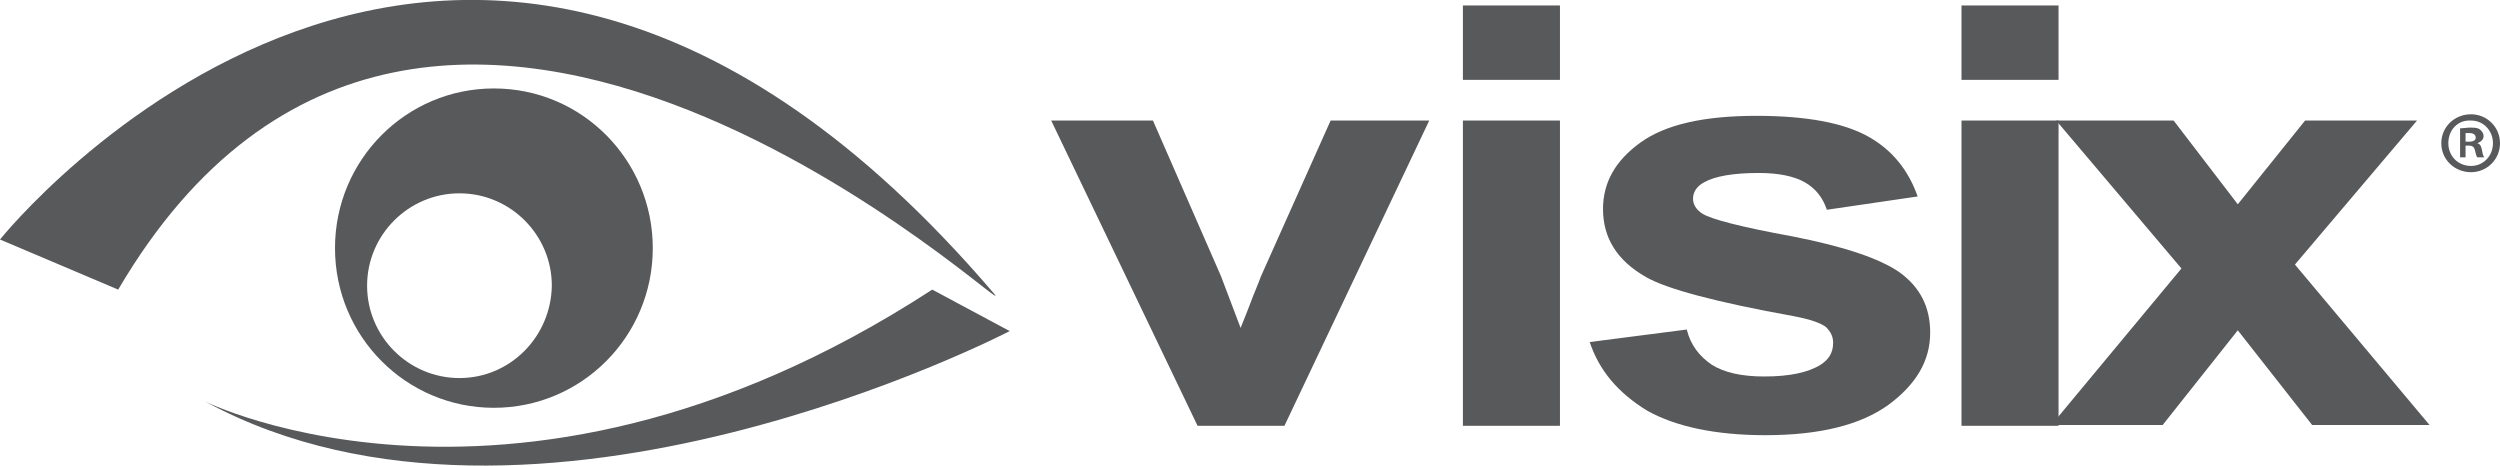 <?xml version="1.0" encoding="UTF-8"?>
<svg xmlns="http://www.w3.org/2000/svg" xmlns:xlink="http://www.w3.org/1999/xlink" id="Layer_1" x="0px" y="0px" viewBox="0 0 319.4 59.5" style="enable-background:new 0 0 319.4 59.5;" xml:space="preserve">
  <style type="text/css">	.st0{fill:#58595B;}</style>
  <g>	<path class="st0" d="M153,54.4l-18.7-39h13l8.7,19.9l2.5,6.6c0.7-1.7,1.1-2.8,1.3-3.3c0.4-1.1,0.9-2.2,1.3-3.3l8.9-19.9h12.6  l-18.5,39H153z"></path>	<path class="st0" d="M186.9,10.2V0.7h12.4v9.5H186.9z M186.9,54.4v-39h12.4v39H186.9z"></path>	<path class="st0" d="M203.1,43.7l12.4-1.6c0.5,2,1.6,3.4,3.2,4.5c1.6,1,3.8,1.5,6.7,1.5c3.2,0,5.6-0.5,7.2-1.5  c1.1-0.7,1.6-1.6,1.6-2.8c0-0.8-0.3-1.4-0.9-2c-0.6-0.5-2-1-4.1-1.4c-10-1.8-16.3-3.5-18.9-5c-3.7-2.1-5.5-5-5.5-8.7  c0-3.4,1.6-6.2,4.8-8.5c3.2-2.3,8.1-3.4,14.8-3.4c6.4,0,11.1,0.9,14.2,2.6c3.1,1.7,5.2,4.3,6.4,7.7l-11.6,1.7  c-0.5-1.5-1.4-2.7-2.8-3.5c-1.4-0.8-3.4-1.2-5.9-1.2c-3.2,0-5.6,0.4-7,1.2c-0.9,0.5-1.4,1.2-1.4,2.1c0,0.7,0.4,1.4,1.2,1.9  c1.1,0.7,4.9,1.7,11.5,2.9c6.6,1.3,11.1,2.8,13.7,4.6c2.6,1.9,3.9,4.4,3.9,7.7c0,3.6-1.8,6.6-5.3,9.2c-3.6,2.6-8.8,3.9-15.8,3.9  c-6.3,0-11.4-1.1-15-3.1C206.7,50.2,204.3,47.3,203.1,43.7z"></path>	<path class="st0" d="M250.6,10.2V0.7h12.4v9.5H250.6z M250.6,54.4v-39h12.4v39H250.6z"></path>	<path class="st0" d="M262,54.4l16.7-20.1l-16-18.9h15l8.2,10.7l8.6-10.7h14.3l-15.6,18.4l17.2,20.5h-15l-9.5-12.1l-9.6,12.1H262z"></path>	<path class="st0" d="M63.1,11.3c-11.2,0-20.3,9.1-20.3,20.4c0,11.3,9.1,20.4,20.3,20.4c11.2,0,20.3-9.1,20.3-20.4  C83.4,20.5,74.4,11.3,63.1,11.3L63.1,11.3z M58.7,48.3c-6.5,0-11.8-5.3-11.8-11.8c0-6.5,5.3-11.8,11.8-11.8  c6.5,0,11.8,5.3,11.8,11.8C70.4,43,65.2,48.3,58.7,48.3"></path>	<path class="st0" d="M0,30.6c0,0,58.5-73.2,126.9,6.8C132.4,43.8,55-31,15.1,37L0,30.6z"></path>	<path class="st0" d="M129,42.3c0,0-60.8,31.6-102.6,9.1c-3.8-2,37.7,21.4,92.7-14.4L129,42.3z"></path>	<path class="st0" d="M319.4,18.3c0,2.1-1.7,3.7-3.7,3.7c-2.1,0-3.8-1.6-3.8-3.7c0-2.1,1.7-3.7,3.8-3.7  C317.7,14.6,319.4,16.2,319.4,18.3z M312.8,18.3c0,1.6,1.2,2.9,2.9,2.9c1.6,0,2.8-1.3,2.8-2.9c0-1.6-1.2-2.9-2.8-2.9  C314,15.3,312.8,16.6,312.8,18.3z M315.1,20.1h-0.8v-3.7c0.3,0,0.8-0.1,1.4-0.1c0.7,0,1,0.1,1.2,0.3c0.2,0.2,0.4,0.4,0.4,0.8  c0,0.4-0.3,0.7-0.8,0.9v0c0.4,0.1,0.5,0.4,0.6,0.9c0.1,0.6,0.2,0.8,0.3,0.9h-0.9c-0.1-0.1-0.2-0.4-0.3-0.9  c-0.1-0.4-0.3-0.6-0.8-0.6h-0.4V20.1z M315.1,18.1h0.4c0.5,0,0.8-0.2,0.8-0.5c0-0.3-0.2-0.6-0.8-0.6c-0.2,0-0.4,0-0.5,0V18.1z"></path></g>
</svg>
